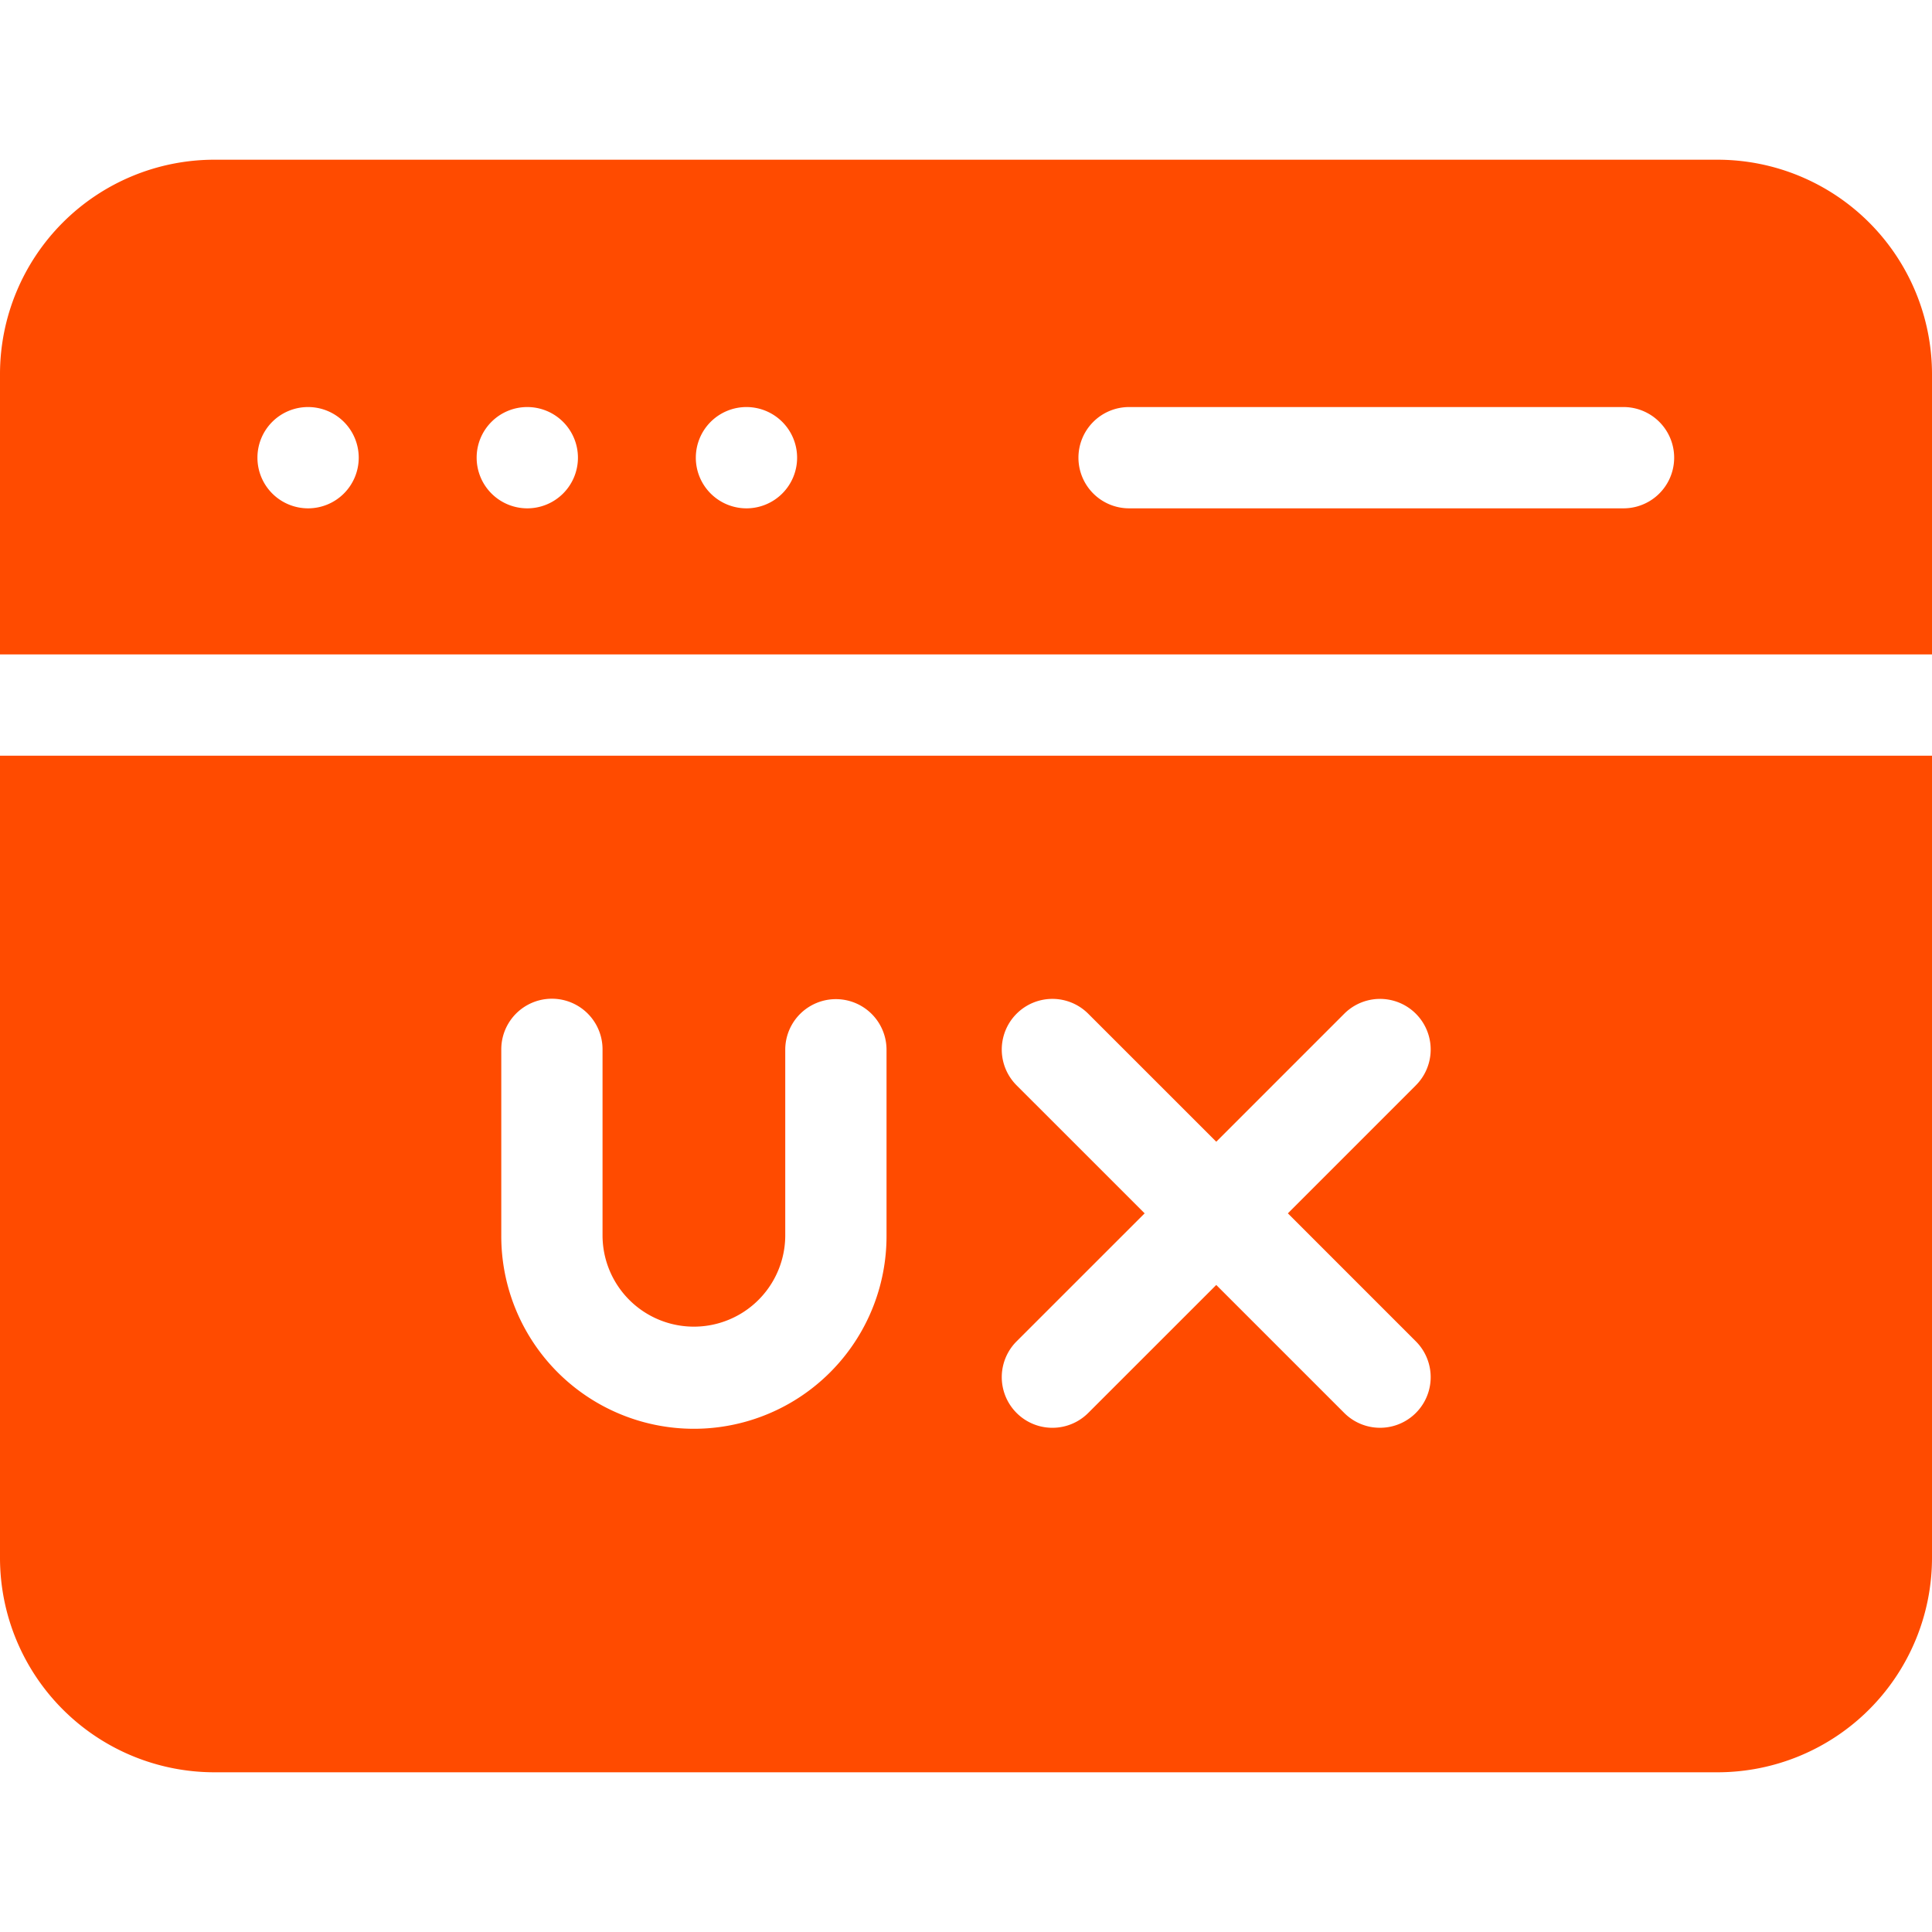 <svg xmlns="http://www.w3.org/2000/svg" version="1.1" xmlns:xlink="http://www.w3.org/1999/xlink" width="512" height="512" x="0" y="0" viewBox="0 0 512 512" style="enable-background:new 0 0 512 512" xml:space="preserve" class=""><g><path fill-rule="evenodd" d="M455.226 42.325H56.774A56.842 56.842 0 0 0 0 99.1v74.323h512V99.1a56.851 56.851 0 0 0-56.774-56.773zM0 200.262V412.9a56.842 56.842 0 0 0 56.774 56.774h398.452A56.852 56.852 0 0 0 512 412.9V200.262zm375.216 87.364L341.3 321.548l33.913 33.922a13.417 13.417 0 1 1-18.97 18.98l-33.922-33.922-33.931 33.921a13.42 13.42 0 1 1-18.981-18.977l33.933-33.924-33.933-33.924a13.42 13.42 0 1 1 18.981-18.977l33.931 33.921 33.922-33.922a13.417 13.417 0 1 1 18.97 18.98zm-140.277-9.538v49.279a51.048 51.048 0 1 1-102.095 0v-49.279a13.417 13.417 0 1 1 26.834 0v49.279a24.21 24.21 0 0 0 48.42 0v-49.279a13.421 13.421 0 0 1 26.841 0zM285.8 121.29a13.415 13.415 0 0 1 13.417-13.417h131.148a13.421 13.421 0 0 1 0 26.841H299.217A13.417 13.417 0 0 1 285.8 121.29zm-217.575 0a13.4 13.4 0 0 1 13.41-13.417h.015a13.421 13.421 0 1 1-13.425 13.417zm58.093 0a13.4 13.4 0 0 1 13.409-13.417h.022a13.421 13.421 0 1 1-13.431 13.417zm58.084 0a13.414 13.414 0 0 1 13.41-13.417h.029A13.421 13.421 0 1 1 184.4 121.29z" fill="#ff4b00" opacity="1" data-original="#000000" class=""></path></g></svg>